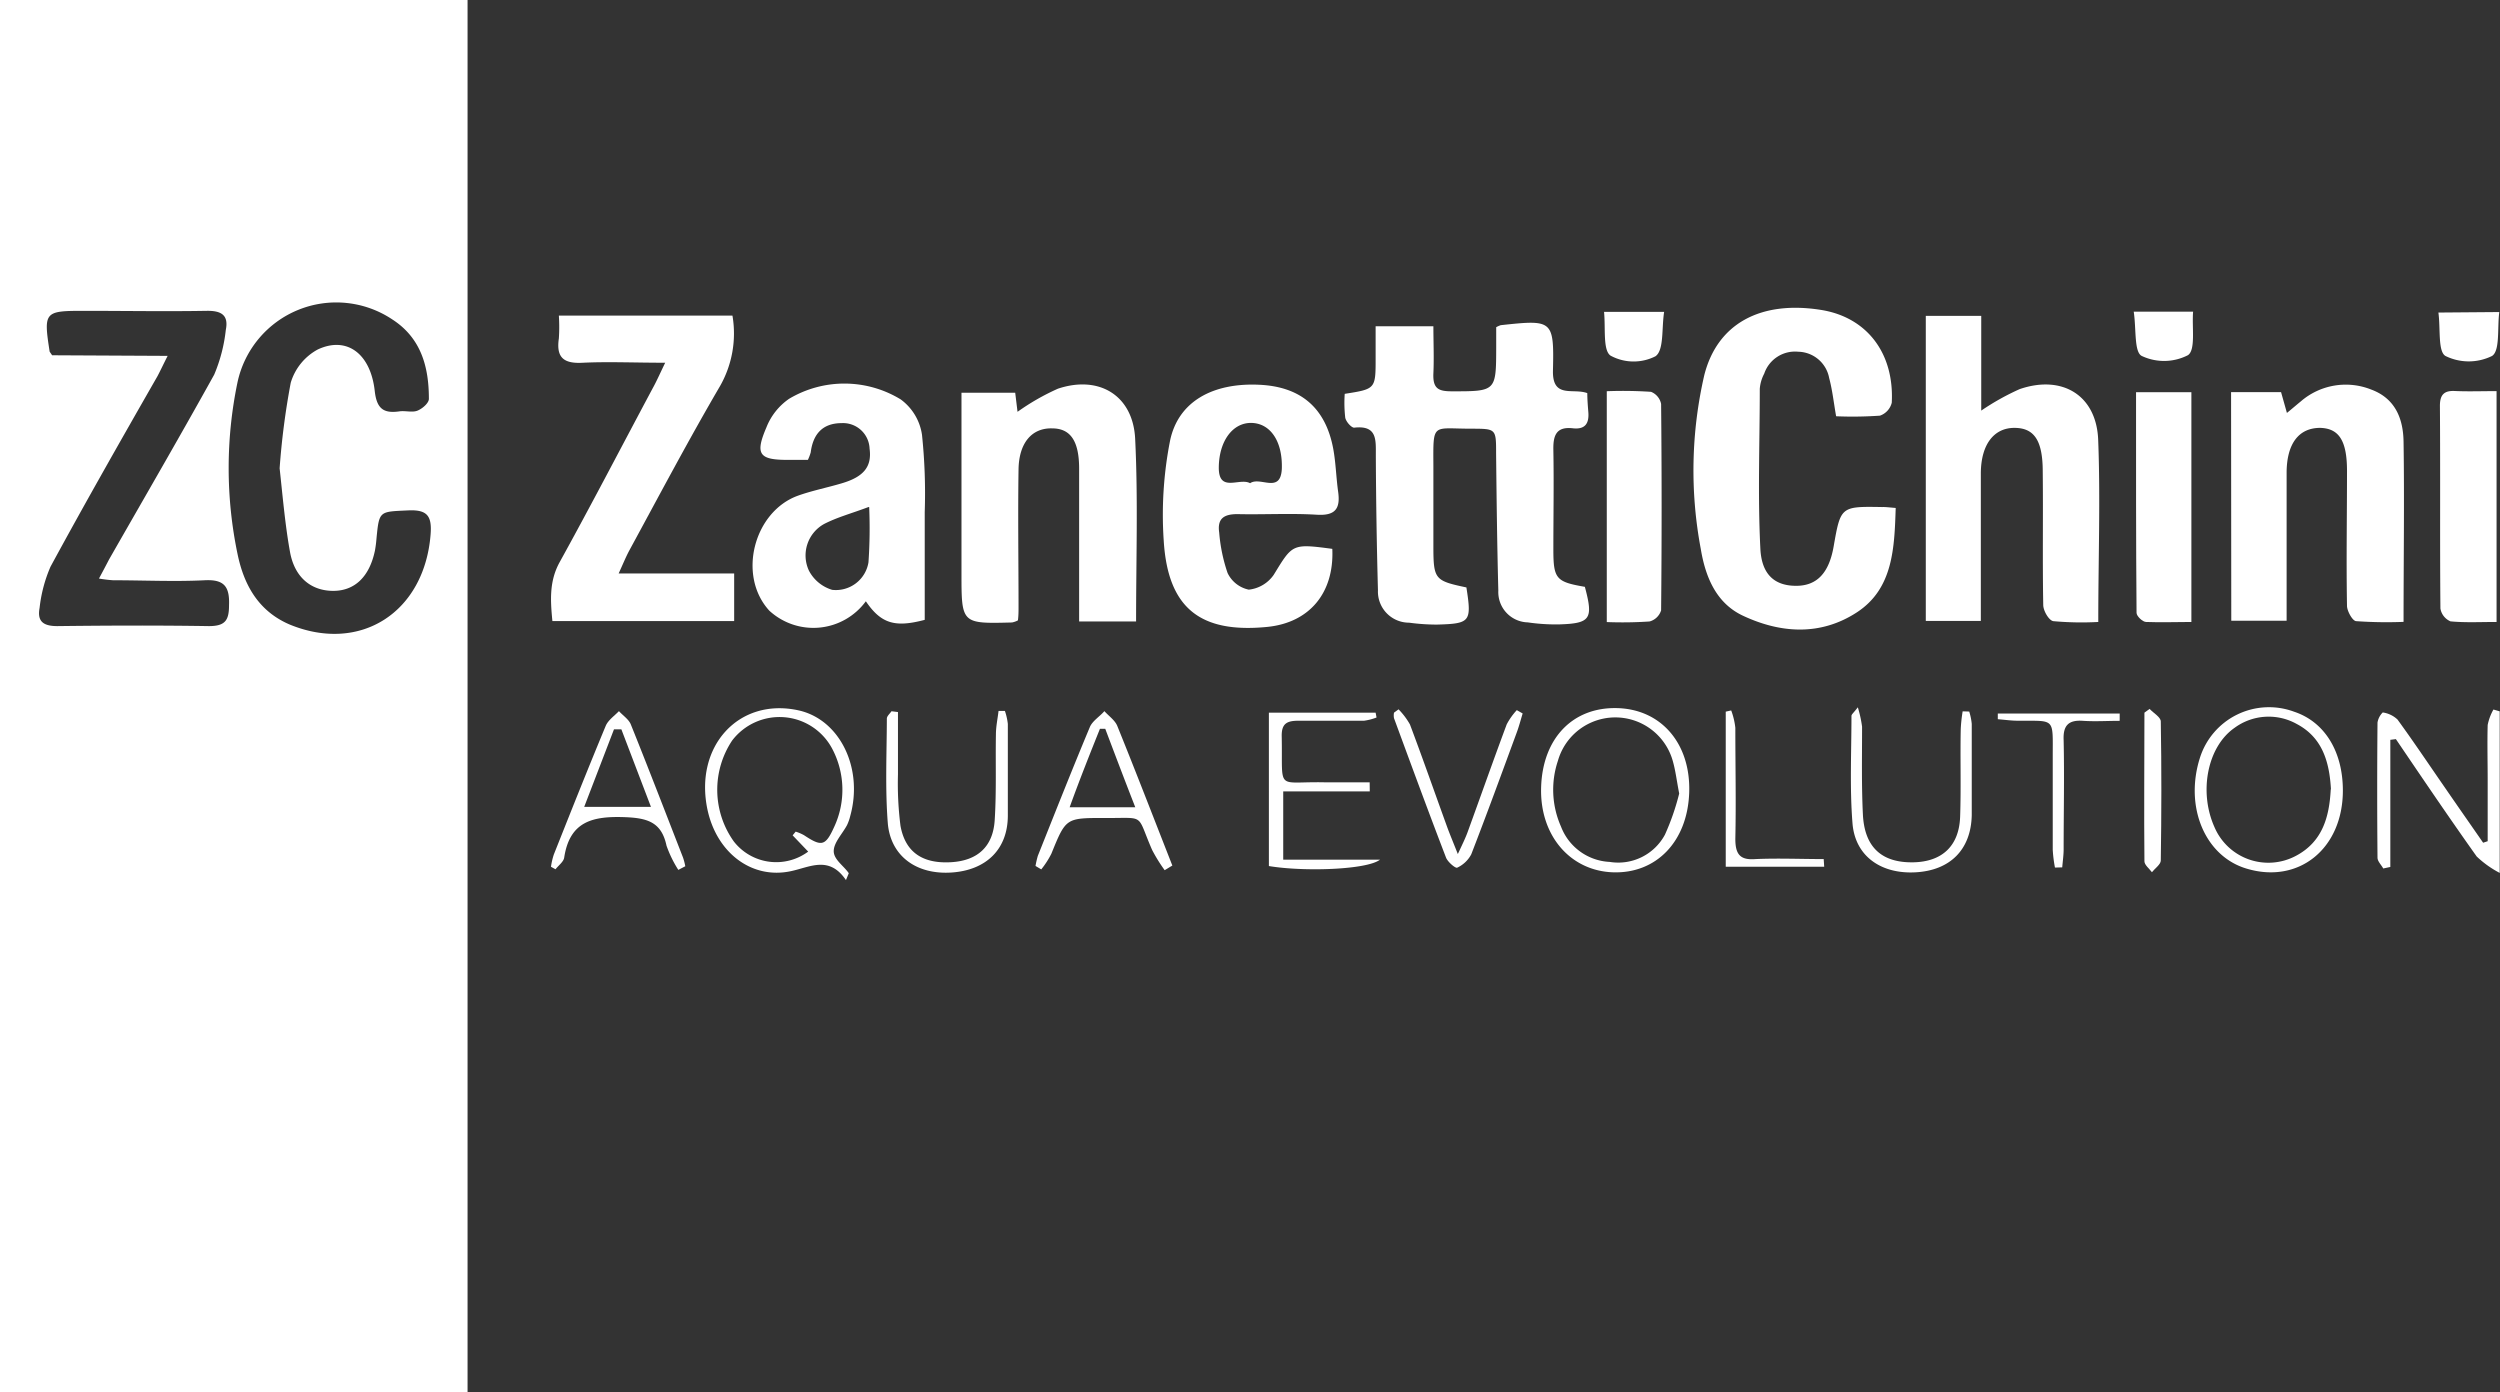 <svg xmlns="http://www.w3.org/2000/svg" viewBox="0 0 247.56 137.85"><rect x="0" y="0" width="247.56" height="137.85" fill="#333333" stroke="none"/><defs><style>.cls-1{fill:#fff;}</style></defs><g id="Livello_2" data-name="Livello 2"><g id="Livello_1-2" data-name="Livello 1"><g id="ux10JT"><path class="cls-1" d="M0,137.85V0H46.3V137.85ZM27.69,46.37a74.37,74.37,0,0,1,1.1-8.47,5.54,5.54,0,0,1,2.67-3.29c2.87-1.35,5.24.39,5.65,4.12.2,1.79.91,2.23,2.48,2,.59-.07,1.25.14,1.76-.07s1.13-.77,1.12-1.17c0-3.12-.75-6-3.61-7.85a10,10,0,0,0-15.34,6.21,41.66,41.66,0,0,0,0,17c.63,3.06,2.06,5.67,5.18,7,7,2.87,13.34-1.23,13.94-8.94.14-1.82-.33-2.45-2.2-2.37-2.88.14-2.89,0-3.16,2.8a11.7,11.7,0,0,1-.15,1.17c-.54,2.6-2,4-4.13,4s-3.81-1.27-4.28-3.84S28,49.23,27.69,46.37ZM16.6,35.24c-.44.87-.71,1.45-1,2C12,43.53,8.44,49.78,5,56.12A14.09,14.09,0,0,0,3.92,60.2C3.67,61.54,4.29,62,5.68,62c5-.06,10-.08,15,0,1.61,0,2-.56,2-2.06.07-1.85-.47-2.58-2.42-2.48-3,.15-6,0-9.06,0a13.42,13.42,0,0,1-1.4-.17c.41-.76.71-1.33,1-1.89,3.48-6.09,7-12.15,10.41-18.3a15.7,15.7,0,0,0,1.15-4.43c.3-1.49-.47-1.91-1.89-1.89-4.07.07-8.14,0-12.21,0-3.86,0-3.95.11-3.35,4,0,.06.06.11.25.4Z"></path><path class="cls-1" d="M133.16,39c3.06-.48,3.06-.48,3.06-3.53V32.31h5.72c0,1.56.07,3.11,0,4.66s.53,1.78,1.85,1.78c4.36,0,4.36,0,4.37-4.35,0-.7,0-1.4,0-2a2.66,2.66,0,0,1,.45-.2c5.13-.55,5.29-.54,5.17,4.49-.07,2.82,2,1.71,3.4,2.24,0,.58.05,1.22.1,1.85.1,1.14-.3,1.77-1.54,1.63-1.68-.19-1.95.77-1.92,2.17.06,3.28,0,6.56,0,9.84,0,2.91.28,3.2,3.12,3.69.85,3.18.57,3.62-2.53,3.72a19.36,19.36,0,0,1-3.13-.2,3,3,0,0,1-2.91-3.14c-.12-4.53-.17-9-.22-13.58,0-2.49,0-2.45-2.52-2.46-3.83,0-3.71-.65-3.69,3.67,0,2.63,0,5.25,0,7.88,0,3.38.11,3.5,3.27,4.17.53,3.41.4,3.59-2.94,3.68a21,21,0,0,1-2.74-.19,3.08,3.08,0,0,1-3.08-3.2q-.18-6.69-.21-13.37c0-1.53.15-3-2.15-2.74-.27,0-.81-.59-.88-1A13,13,0,0,1,133.16,39Z"></path><path class="cls-1" d="M187.72,50.3c-.13,4-.26,8-3.85,10.34s-7.54,2.09-11.3.32c-2.66-1.26-3.7-3.88-4.15-6.59a42.06,42.06,0,0,1,.34-17.2c1.28-5.11,5.56-7.44,11.57-6.48,4.51.72,7.26,4.25,7,9.19a1.82,1.82,0,0,1-1.17,1.28,39.11,39.11,0,0,1-4.34.06c-.24-1.36-.37-2.6-.69-3.79a3.18,3.18,0,0,0-3.06-2.6A3.22,3.22,0,0,0,174.7,37a3.87,3.87,0,0,0-.44,1.5c0,5.29-.21,10.59.06,15.87.14,2.65,1.54,3.65,3.57,3.64s3.22-1.27,3.68-3.87c.7-4,.7-4,4.82-3.93C186.72,50.2,187,50.24,187.72,50.3Z"></path><path class="cls-1" d="M207.78,61.59a30.87,30.87,0,0,1-4.45-.08c-.42-.06-1-1-1-1.62-.08-4.4,0-8.8-.05-13.19,0-3.08-.84-4.33-2.81-4.33s-3.3,1.57-3.32,4.48c0,4.84,0,9.69,0,14.64H190.7V31.28h5.49v9.38A24.42,24.42,0,0,1,200,38.53c4.21-1.44,7.59.61,7.77,5C208,49.42,207.78,55.33,207.78,61.59Z"></path><path class="cls-1" d="M65.87,35.92c-3.05,0-5.61-.12-8.14,0-1.89.11-2.67-.49-2.39-2.4a17,17,0,0,0,0-2.27H72.53a10.52,10.52,0,0,1-1.24,7c-3.11,5.32-6,10.79-8.94,16.2-.36.66-.64,1.36-1.09,2.34H72.7V61.5h-18c-.19-2-.34-3.94.74-5.87C58.55,50,61.56,44.2,64.62,38.47,65,37.79,65.3,37.1,65.87,35.92Z"></path><path class="cls-1" d="M220.93,38.83h4.95l.58,2.06c.53-.43.94-.79,1.36-1.13a6.8,6.8,0,0,1,7-1.18c2.39.89,3.16,2.91,3.19,5.18.09,5.83,0,11.66,0,17.82a42.65,42.65,0,0,1-4.68-.07c-.37,0-.91-1-.92-1.5-.08-4.46,0-8.92,0-13.38,0-3-.8-4.21-2.66-4.26-2.1,0-3.31,1.54-3.32,4.44,0,4.84,0,9.69,0,14.66h-5.48Z"></path><path class="cls-1" d="M112.5,61.54h-5.64V58.83c0-4.14,0-8.27,0-12.41,0-2.76-.86-4-2.68-4-2-.05-3.28,1.43-3.32,4.06-.07,4.53,0,9.06,0,13.59,0,.45,0,.9-.06,1.36a2,2,0,0,1-.59.21c-5,.13-5,.13-5-4.87V38.89h5.32l.23,1.89a23,23,0,0,1,4-2.29c4.1-1.37,7.46.69,7.65,5C112.7,49.42,112.5,55.39,112.5,61.54Z"></path><path class="cls-1" d="M131.93,54.35c.2,4.39-2.29,7.32-6.45,7.73-6.61.65-9.82-1.85-10.24-8.49a38,38,0,0,1,.62-9.93c.8-3.9,4.23-5.77,8.82-5.56,4.11.18,6.58,2.27,7.34,6.33.26,1.4.29,2.86.49,4.28.23,1.67-.29,2.37-2.11,2.26-2.62-.16-5.25,0-7.87-.06-1.37,0-2,.47-1.8,1.83a16.36,16.36,0,0,0,.83,4,3,3,0,0,0,2.1,1.65,3.45,3.45,0,0,0,2.47-1.47C128,53.87,127.93,53.82,131.93,54.35Zm-8.14-6.5c1-.7,3,1.08,3.14-1.4.1-2.77-1.15-4.53-3-4.57s-3.21,1.78-3.24,4.38S122.75,47.26,123.79,47.85Z"></path><path class="cls-1" d="M80,45.54H78c-2.82,0-3.25-.55-2.11-3.21a6.19,6.19,0,0,1,2.25-2.84,10.7,10.7,0,0,1,11.05.06,5.28,5.28,0,0,1,2.11,3.51,55.57,55.57,0,0,1,.27,7.65c0,3.53,0,7.06,0,10.67-2.9.77-4.31.41-5.83-1.84a6.44,6.44,0,0,1-9.56.93C73,57,74.64,50.68,79,49.09c1.42-.51,2.91-.8,4.35-1.23,2.18-.64,3-1.65,2.76-3.43a2.63,2.63,0,0,0-2.76-2.53c-1.9,0-2.84,1.09-3.07,2.9A4.76,4.76,0,0,1,80,45.54Zm6,4.67c-1.64.62-3.08,1-4.4,1.68a3.56,3.56,0,0,0-1.5,4.61,3.83,3.83,0,0,0,2.31,1.91A3.27,3.27,0,0,0,86,55.68,49.31,49.31,0,0,0,86.07,50.21Z"></path><path class="cls-1" d="M211.52,38.84H217V61.59c-1.52,0-3,.06-4.48,0-.35,0-.95-.58-.95-.9C211.51,53.45,211.52,46.25,211.52,38.84Z"></path><path class="cls-1" d="M159.11,61.6V38.74a42.11,42.11,0,0,1,4.38.06,1.63,1.63,0,0,1,1,1.2q.1,10.22,0,20.44a1.64,1.64,0,0,1-1.14,1.1A39.91,39.91,0,0,1,159.11,61.6Z"></path><path class="cls-1" d="M247.22,38.73V61.59c-1.58,0-3.08.08-4.56-.06a1.68,1.68,0,0,1-1-1.27c-.06-6.69,0-13.38-.05-20.07,0-1.1.41-1.53,1.5-1.47C244.43,38.78,245.73,38.73,247.22,38.73Z"></path><path class="cls-1" d="M246.34,83.3v-6c0-1.84-.05-3.68,0-5.51a5.19,5.19,0,0,1,.57-1.53l.62.18v16a10,10,0,0,1-2.28-1.63c-2.73-3.84-5.37-7.74-8-11.62l-.55.07V85.85L236,86c-.2-.36-.57-.71-.57-1.07q-.06-6.69,0-13.38a1.81,1.81,0,0,1,.52-1,2.68,2.68,0,0,1,1.46.7c1.58,2.17,3.08,4.41,4.61,6.62,1.28,1.86,2.58,3.72,3.87,5.58Z"></path><path class="cls-1" d="M83.77,87.15c-1.67-2.46-3.56-1.28-5.47-.88-3.85.82-7.32-1.81-8.24-6.08-1.34-6.28,3.09-11.14,9-9.85,4.08.89,6.45,5.69,5.14,10.44a4.77,4.77,0,0,1-.32.92c-.46.87-1.31,1.72-1.32,2.57s1,1.47,1.49,2.2Zm-5.28-4.43.3-.37a4.6,4.6,0,0,1,.82.35c1.75,1.16,2.13,1.1,3-.83a8.7,8.7,0,0,0-.23-7.78,5.9,5.9,0,0,0-9.88-.76,8.8,8.8,0,0,0,.17,10,5.32,5.32,0,0,0,7.36,1Z"></path><path class="cls-1" d="M135.64,78.37h-8.57v6.76h9.58c-1.29,1-7.52,1.21-11,.63V70.57h10.57l.09.48a5.52,5.52,0,0,1-1.24.32c-2.16,0-4.33,0-6.49,0-1.12,0-1.68.26-1.66,1.52.12,5.6-.68,4.46,4.32,4.58,1.46,0,2.92,0,4.39,0Z"></path><path class="cls-1" d="M232,78.28c0,5.78-4.4,9.31-9.58,7.72-4.08-1.24-6.11-6.1-4.58-10.94a7.17,7.17,0,0,1,9.34-4.58C230.19,71.48,232,74.41,232,78.28Zm-1.18-.12c-.15-2.7-.84-5.13-3.39-6.47a5.7,5.7,0,0,0-6.15.38c-2.7,1.87-3.56,6.33-2,9.82a5.8,5.8,0,0,0,8.07,2.86C230,83.35,230.66,80.87,230.8,78.16Z"></path><path class="cls-1" d="M152.61,77.92c.16-4.82,3.13-7.91,7.52-7.8s7.32,3.54,7.14,8.4-3.3,8-7.54,7.86S152.44,82.72,152.61,77.92Zm13.67.66c-.25-1.31-.36-2.23-.6-3.1a5.91,5.91,0,0,0-11.41-.14,9,9,0,0,0,.31,6.52,5.44,5.44,0,0,0,4.82,3.49,5.25,5.25,0,0,0,5.47-2.7A23.86,23.86,0,0,0,166.28,78.58Z"></path><path class="cls-1" d="M115.33,86.17a15.92,15.92,0,0,1-1.24-2c-1.62-3.7-.56-3.13-4.75-3.17-3.8,0-3.79,0-5.23,3.54a8.75,8.75,0,0,1-1,1.55l-.57-.34a9,9,0,0,1,.23-1c1.7-4.26,3.38-8.52,5.15-12.75.26-.62,1-1.06,1.44-1.58.44.49,1.05.9,1.28,1.47,1.86,4.59,3.64,9.21,5.45,13.82Zm-5.88-14-.53,0c-1,2.5-2,5-3,7.77h6.5C111.35,77.2,110.4,74.69,109.45,72.18Z"></path><path class="cls-1" d="M88.92,70.51c0,2.06,0,4.12,0,6.18a33.13,33.13,0,0,0,.25,5.09c.48,2.63,2.21,3.76,5,3.6,2.61-.15,4.17-1.52,4.33-4.18.18-2.81.07-5.64.12-8.46,0-.79.17-1.56.26-2.34l.63,0a6,6,0,0,1,.29,1.29c0,3,0,6,0,9.06,0,3.35-2.14,5.42-5.57,5.65s-6-1.58-6.31-4.81c-.28-3.46-.11-6.95-.1-10.43,0-.25.3-.49.46-.73Z"></path><path class="cls-1" d="M67.17,86.14A11.55,11.55,0,0,1,66,83.74c-.49-2.31-1.86-2.73-4.08-2.82-3.19-.12-5.5.38-6.05,4-.06.42-.57.78-.86,1.16l-.45-.25a7.09,7.09,0,0,1,.28-1.21c1.69-4.25,3.38-8.51,5.14-12.74.24-.57.87-1,1.31-1.46.41.45,1,.83,1.19,1.35,1.76,4.37,3.45,8.77,5.16,13.16a6.24,6.24,0,0,1,.22.85ZM61.53,72.22l-.73,0L57.85,79.9h6.61Z"></path><path class="cls-1" d="M138.49,70.24a7.2,7.2,0,0,1,1.13,1.5c1.27,3.37,2.46,6.78,3.69,10.17.26.71.56,1.42,1.05,2.66.47-1,.74-1.56.95-2.12,1.3-3.57,2.56-7.15,3.89-10.72a6.56,6.56,0,0,1,1-1.41l.58.33c-.2.65-.37,1.32-.61,1.95-1.47,4-2.93,8-4.48,12a3,3,0,0,1-1.39,1.32c-.17.09-.94-.56-1.11-1-1.76-4.58-3.45-9.19-5.15-13.8a1.48,1.48,0,0,1,0-.55Z"></path><path class="cls-1" d="M195,70.46a6,6,0,0,1,.25,1.22c0,3,0,6,0,9.06-.08,3.4-2.14,5.45-5.56,5.64s-6-1.6-6.25-4.87c-.28-3.52-.1-7.08-.1-10.62,0-.15.21-.3.63-.85a12,12,0,0,1,.42,1.92c0,2.89-.06,5.78.08,8.66.15,3.28,1.87,4.83,5,4.77,2.85-.06,4.53-1.62,4.63-4.52s0-5.77.06-8.66a15.19,15.19,0,0,1,.19-1.77Z"></path><path class="cls-1" d="M203.49,85.91a13.37,13.37,0,0,1-.22-1.77c0-3.07,0-6.15,0-9.22,0-3.9.28-3.52-3.44-3.55-.67,0-1.34-.1-2-.15l0-.56H209.9l0,.72c-1.21,0-2.42.08-3.62,0-1.46-.11-2,.47-1.93,1.92.08,3.59,0,7.19,0,10.79,0,.6-.09,1.2-.14,1.8Z"></path><path class="cls-1" d="M212.86,70.2c.39.41,1.11.82,1.11,1.24.08,4.59.07,9.18,0,13.77,0,.39-.57.77-.88,1.16-.26-.36-.74-.72-.74-1.08-.05-4.9,0-9.81,0-14.72Z"></path><path class="cls-1" d="M211.29,30.86h5.88c-.13,1.52.27,3.78-.51,4.31a5.17,5.17,0,0,1-4.59.07C211.32,34.83,211.55,32.59,211.29,30.86Z"></path><path class="cls-1" d="M247.49,30.9c-.21,1.57.09,3.83-.72,4.35a5.22,5.22,0,0,1-4.61,0c-.76-.45-.48-2.68-.7-4.3Z"></path><path class="cls-1" d="M158.84,30.88h5.95c-.26,1.64,0,3.8-.86,4.4a4.78,4.78,0,0,1-4.44-.06C158.71,34.7,159,32.53,158.84,30.88Z"></path><path class="cls-1" d="M180.64,85.83h-9.75V70.47l.54-.12a7.17,7.17,0,0,1,.41,1.72c0,3.68.08,7.35,0,11,0,1.54.48,2.12,2,2,2.25-.1,4.5,0,6.75,0Z"></path></g></g></g></svg>